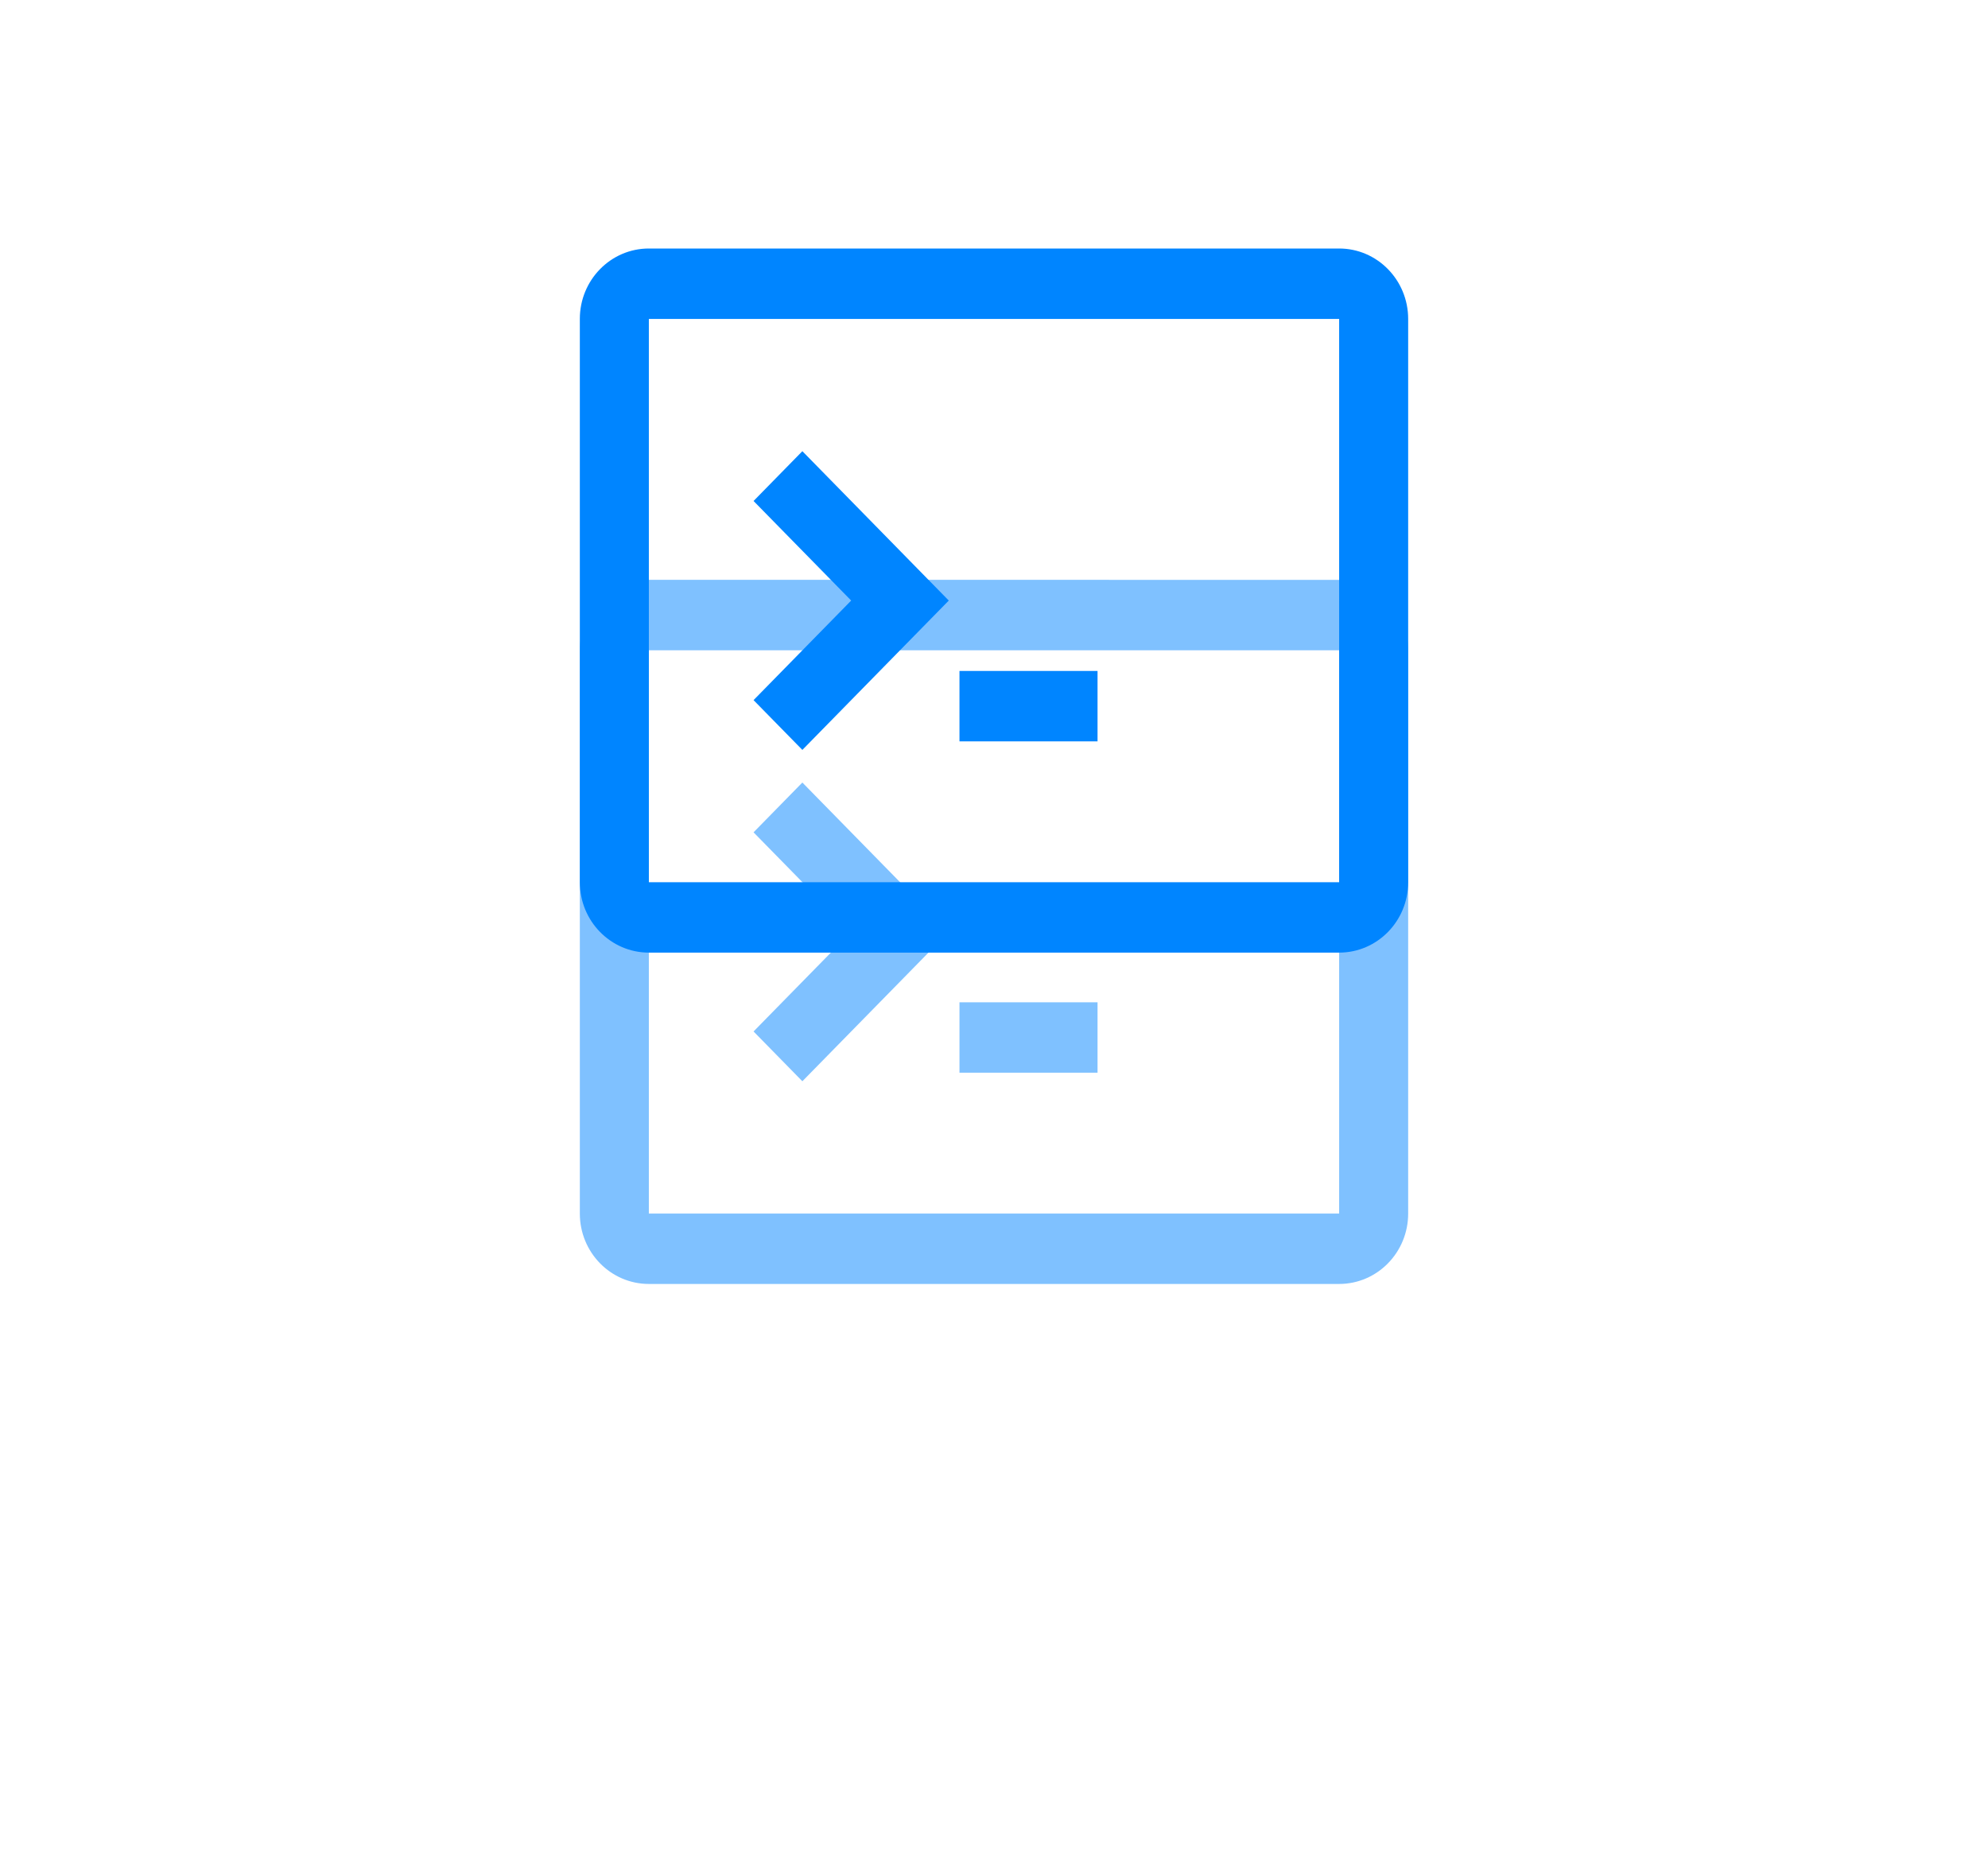 <svg xmlns="http://www.w3.org/2000/svg" width="96" height="90"><defs><filter id="a" width="124" height="134" x="-14" y="-30" filterUnits="userSpaceOnUse"><feOffset dy="16" in="SourceGraphic" result="FeOffset5667Out"/><feGaussianBlur in="FeOffset5667Out" result="FeGaussianBlur5668Out" stdDeviation="12.8 12.8"/></filter><mask id="b" width="2" height="2" x="-1" y="-1"><path fill="#fff" d="M28 12h40v34H28z"/><path d="M41.103 29l-4.714-4.808 2.357-2.405L45.816 29l-7.07 7.212-2.357-2.404zM53 35.8h-6.667v-3.4H53zM64.667 12C66.507 12 68 13.522 68 15.4v27.2c0 1.878-1.492 3.4-3.333 3.4H31.333C29.493 46 28 44.478 28 42.6V15.4c0-1.878 1.492-3.4 3.333-3.4zm0 3.4H31.333v27.2h33.334z"/></mask></defs><g filter="url(#a)"><path fill="none" d="M41.103 29l-4.714-4.808 2.357-2.405L45.816 29l-7.07 7.212-2.357-2.404zM53 35.8h-6.667v-3.4H53zM64.667 12C66.507 12 68 13.522 68 15.4v27.2c0 1.878-1.492 3.4-3.333 3.4H31.333C29.493 46 28 44.478 28 42.6V15.4c0-1.878 1.492-3.4 3.333-3.4zm0 3.4H31.333v27.2h33.334z" mask="url(&quot;#b&quot;)"/><path fill="#0085ff" fill-opacity=".5" d="M41.103 29l-4.714-4.808 2.357-2.405L45.816 29l-7.07 7.212-2.357-2.404zM53 35.8h-6.667v-3.4H53zM64.667 12C66.507 12 68 13.522 68 15.4v27.2c0 1.878-1.492 3.4-3.333 3.4H31.333C29.493 46 28 44.478 28 42.6V15.4c0-1.878 1.492-3.4 3.333-3.4zm0 3.4H31.333v27.2h33.334z"/></g><path fill="#0085ff" d="M41.103 29l-4.714-4.808 2.357-2.405L45.816 29l-7.07 7.212-2.357-2.404zM53 35.8h-6.667v-3.4H53zM64.667 12C66.507 12 68 13.522 68 15.4v27.2c0 1.878-1.492 3.4-3.333 3.4H31.333C29.493 46 28 44.478 28 42.6V15.4c0-1.878 1.492-3.4 3.333-3.4zm0 3.4H31.333v27.2h33.334z"/></svg>